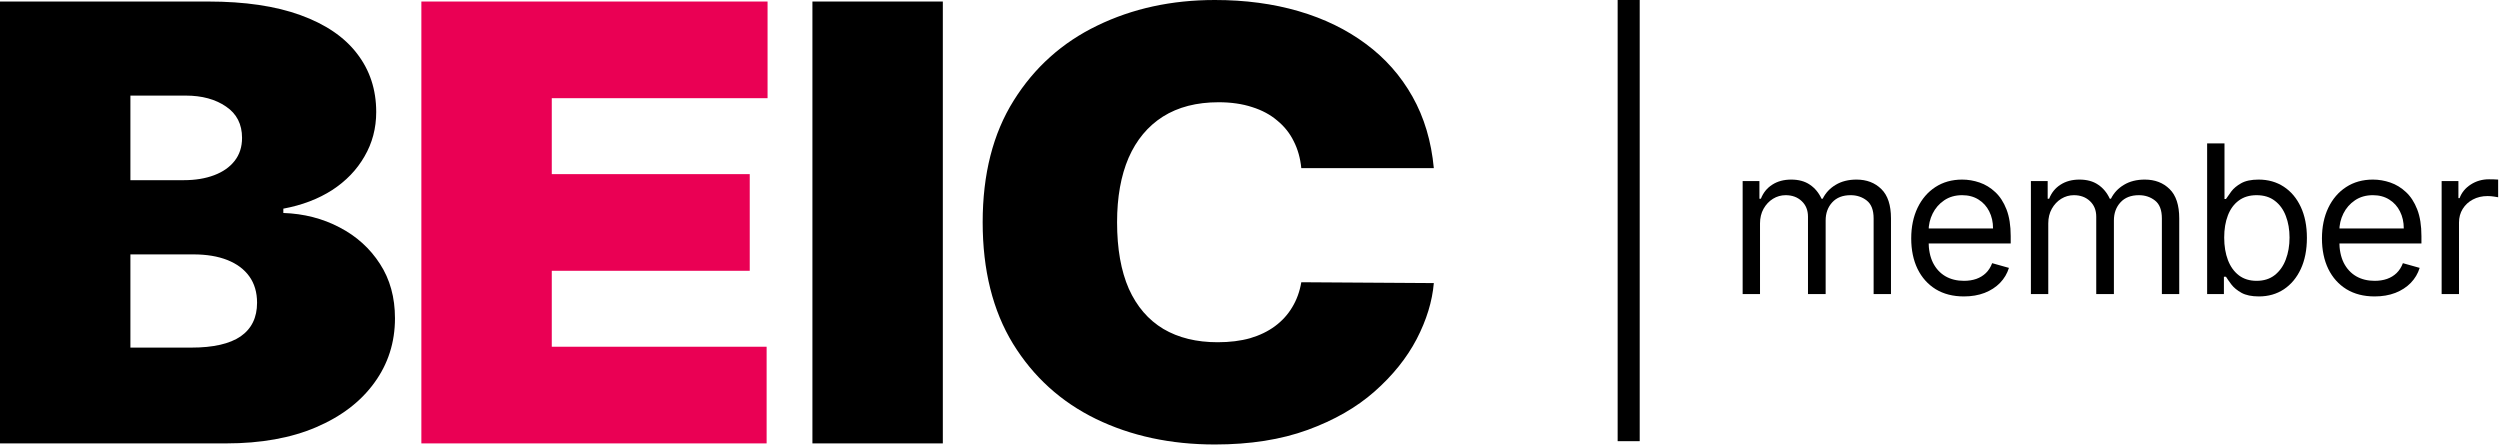 <svg xmlns="http://www.w3.org/2000/svg" width="680" height="121" viewBox="0 0 680 121" fill="none"><path d="M390 45.74H353.953C353.697 43.058 353.015 40.626 351.908 38.442C350.842 36.258 349.351 34.381 347.434 32.811C345.559 31.202 343.279 29.976 340.595 29.133C337.911 28.252 334.864 27.812 331.456 27.812C325.49 27.812 320.441 29.114 316.308 31.719C312.218 34.324 309.107 38.059 306.977 42.924C304.889 47.789 303.845 53.631 303.845 60.45C303.845 67.652 304.91 73.685 307.041 78.55C309.214 83.377 312.346 87.017 316.436 89.468C320.526 91.882 325.448 93.088 331.2 93.088C334.481 93.088 337.421 92.725 340.02 91.997C342.619 91.231 344.877 90.139 346.795 88.721C348.712 87.304 350.267 85.599 351.46 83.607C352.696 81.577 353.527 79.297 353.953 76.769L390 76.999C389.574 81.979 388.018 87.055 385.334 92.227C382.65 97.36 378.836 102.11 373.894 106.477C368.994 110.806 362.922 114.292 355.678 116.935C348.435 119.578 340.02 120.9 330.433 120.9C318.417 120.9 307.637 118.582 298.093 113.947C288.591 109.312 281.071 102.493 275.532 93.491C270.035 84.488 267.287 73.475 267.287 60.45C267.287 47.349 270.099 36.316 275.724 27.352C281.348 18.349 288.932 11.55 298.477 6.953C308.021 2.318 318.673 0 330.433 0C338.699 0 346.305 1.015 353.25 3.045C360.195 5.076 366.288 8.045 371.529 11.952C376.77 15.821 380.988 20.59 384.184 26.26C387.379 31.93 389.318 38.423 390 45.74Z" fill="black"></path><path d="M256.449 0.416V120.604H220.979V0.416H256.449Z" fill="black"></path><path d="M114.612 120.604V0.416H208.776V26.707H150.083V47.364H203.928V73.655H150.083V94.312H208.521V120.604H114.612Z" fill="#EA0054"></path><path d="M0 120.604V0.416H56.651C66.604 0.416 74.961 1.648 81.724 4.113C88.529 6.578 93.654 10.059 97.099 14.559C100.586 19.058 102.33 24.359 102.33 30.462C102.33 34.883 101.267 38.913 99.14 42.552C97.056 46.19 94.121 49.242 90.336 51.707C86.551 54.132 82.128 55.815 77.066 56.754V57.927C82.68 58.123 87.784 59.434 92.378 61.859C96.971 64.246 100.629 67.552 103.351 71.777C106.073 75.963 107.434 80.893 107.434 86.566C107.434 93.139 105.562 98.988 101.82 104.113C98.119 109.238 92.846 113.268 85.998 116.202C79.15 119.136 70.984 120.604 61.5 120.604H0ZM35.471 94.547H52.058C58.013 94.547 62.478 93.53 65.455 91.496C68.433 89.422 69.921 86.37 69.921 82.341C69.921 79.524 69.219 77.137 67.816 75.181C66.412 73.225 64.413 71.738 61.819 70.721C59.267 69.704 56.184 69.195 52.569 69.195H35.471V94.547ZM35.471 49.007H50.017C53.121 49.007 55.865 48.557 58.246 47.657C60.628 46.758 62.478 45.467 63.797 43.784C65.158 42.063 65.838 39.97 65.838 37.505C65.838 33.788 64.392 30.952 61.5 28.995C58.608 27 54.95 26.002 50.527 26.002H35.471V49.007Z" fill="black"></path><path d="M664.125 79.989V49.247H668.688V53.891H669.008C669.569 52.37 670.583 51.135 672.051 50.188C673.518 49.241 675.173 48.767 677.014 48.767C677.361 48.767 677.795 48.774 678.315 48.787C678.835 48.8 679.229 48.821 679.496 48.847V53.651C679.336 53.611 678.969 53.55 678.395 53.47C677.835 53.377 677.241 53.33 676.614 53.33C675.119 53.33 673.785 53.644 672.611 54.271C671.45 54.885 670.529 55.739 669.849 56.833C669.182 57.913 668.848 59.148 668.848 60.535V79.989H664.125Z" fill="black"></path><path d="M645.901 80.629C642.939 80.629 640.384 79.975 638.236 78.668C636.101 77.347 634.453 75.505 633.292 73.144C632.145 70.769 631.571 68.007 631.571 64.858C631.571 61.709 632.145 58.934 633.292 56.532C634.453 54.117 636.068 52.236 638.136 50.888C640.217 49.527 642.646 48.847 645.421 48.847C647.022 48.847 648.603 49.114 650.164 49.647C651.725 50.181 653.146 51.048 654.427 52.249C655.708 53.437 656.729 55.011 657.489 56.972C658.25 58.934 658.63 61.349 658.63 64.217V66.219H634.934V62.136H653.827C653.827 60.401 653.48 58.854 652.786 57.493C652.106 56.132 651.132 55.058 649.864 54.27C648.61 53.483 647.129 53.09 645.421 53.09C643.54 53.09 641.912 53.557 640.538 54.491C639.177 55.411 638.129 56.612 637.395 58.093C636.662 59.574 636.295 61.162 636.295 62.856V65.578C636.295 67.9 636.695 69.868 637.495 71.483C638.309 73.084 639.437 74.305 640.878 75.145C642.319 75.972 643.993 76.386 645.901 76.386C647.142 76.386 648.263 76.213 649.264 75.866C650.278 75.505 651.152 74.972 651.885 74.264C652.619 73.544 653.186 72.65 653.587 71.583L658.15 72.864C657.67 74.411 656.862 75.772 655.728 76.946C654.594 78.107 653.193 79.014 651.525 79.668C649.857 80.309 647.983 80.629 645.901 80.629Z" fill="black"></path><path d="M600.339 79.989V39H605.062V54.131H605.462C605.809 53.597 606.29 52.916 606.903 52.089C607.531 51.249 608.425 50.501 609.585 49.848C610.759 49.18 612.347 48.847 614.349 48.847C616.937 48.847 619.219 49.494 621.193 50.788C623.168 52.083 624.709 53.917 625.817 56.292C626.924 58.667 627.478 61.469 627.478 64.698C627.478 67.954 626.924 70.775 625.817 73.164C624.709 75.539 623.175 77.38 621.213 78.688C619.252 79.982 616.991 80.629 614.429 80.629C612.454 80.629 610.873 80.302 609.685 79.648C608.498 78.981 607.584 78.227 606.943 77.387C606.303 76.533 605.809 75.826 605.462 75.265H604.902V79.989H600.339ZM604.982 64.618C604.982 66.939 605.322 68.988 606.003 70.762C606.683 72.523 607.677 73.904 608.985 74.905C610.292 75.892 611.894 76.386 613.788 76.386C615.763 76.386 617.411 75.866 618.732 74.825C620.066 73.771 621.067 72.357 621.734 70.582C622.414 68.794 622.755 66.806 622.755 64.618C622.755 62.456 622.421 60.508 621.754 58.774C621.1 57.026 620.106 55.645 618.772 54.631C617.451 53.603 615.79 53.09 613.788 53.09C611.867 53.09 610.252 53.577 608.945 54.551C607.637 55.511 606.65 56.859 605.983 58.594C605.316 60.315 604.982 62.323 604.982 64.618Z" fill="black"></path><path d="M552.405 79.988V49.247H556.968V54.05H557.369C558.009 52.409 559.043 51.135 560.471 50.228C561.899 49.307 563.613 48.847 565.615 48.847C567.643 48.847 569.33 49.307 570.678 50.228C572.039 51.135 573.1 52.409 573.86 54.05H574.18C574.968 52.462 576.149 51.202 577.723 50.268C579.297 49.32 581.185 48.847 583.387 48.847C586.136 48.847 588.384 49.707 590.132 51.428C591.88 53.136 592.753 55.798 592.753 59.414V79.988H588.03V59.414C588.03 57.146 587.41 55.525 586.169 54.551C584.928 53.577 583.467 53.09 581.786 53.09C579.624 53.09 577.95 53.743 576.762 55.051C575.575 56.345 574.981 57.986 574.981 59.974V79.988H570.178V58.934C570.178 57.186 569.611 55.778 568.477 54.711C567.342 53.63 565.881 53.09 564.093 53.09C562.866 53.09 561.718 53.416 560.651 54.07C559.597 54.724 558.743 55.631 558.089 56.792C557.449 57.94 557.129 59.267 557.129 60.775V79.988H552.405Z" fill="black"></path><path d="M534.183 80.629C531.22 80.629 528.665 79.975 526.517 78.668C524.382 77.347 522.735 75.505 521.574 73.144C520.426 70.769 519.853 68.007 519.853 64.858C519.853 61.709 520.426 58.934 521.574 56.532C522.735 54.117 524.349 52.236 526.417 50.888C528.499 49.527 530.927 48.847 533.702 48.847C535.303 48.847 536.884 49.114 538.446 49.647C540.007 50.181 541.428 51.048 542.709 52.249C543.989 53.437 545.01 55.011 545.771 56.972C546.531 58.934 546.911 61.349 546.911 64.217V66.219H523.215V62.136H542.108C542.108 60.401 541.761 58.854 541.067 57.493C540.387 56.132 539.413 55.058 538.145 54.27C536.891 53.483 535.41 53.09 533.702 53.09C531.821 53.09 530.193 53.557 528.819 54.491C527.458 55.411 526.41 56.612 525.677 58.093C524.943 59.574 524.576 61.162 524.576 62.856V65.578C524.576 67.9 524.976 69.868 525.777 71.483C526.591 73.084 527.718 74.305 529.159 75.145C530.6 75.972 532.275 76.386 534.183 76.386C535.423 76.386 536.544 76.213 537.545 75.866C538.559 75.505 539.433 74.972 540.167 74.264C540.901 73.544 541.468 72.65 541.868 71.583L546.431 72.864C545.951 74.411 545.144 75.772 544.009 76.946C542.875 78.107 541.474 79.014 539.806 79.668C538.139 80.309 536.264 80.629 534.183 80.629Z" fill="black"></path><path d="M474 79.988V49.247H478.563V54.05H478.963C479.604 52.409 480.638 51.135 482.066 50.228C483.493 49.307 485.208 48.847 487.209 48.847C489.237 48.847 490.925 49.307 492.273 50.228C493.634 51.135 494.694 52.409 495.455 54.05H495.775C496.562 52.462 497.743 51.202 499.318 50.268C500.892 49.32 502.78 48.847 504.982 48.847C507.73 48.847 509.978 49.707 511.726 51.428C513.474 53.136 514.348 55.798 514.348 59.414V79.988H509.625V59.414C509.625 57.146 509.004 55.525 507.764 54.551C506.523 53.577 505.062 53.09 503.381 53.09C501.219 53.09 499.545 53.743 498.357 55.051C497.17 56.345 496.576 57.986 496.576 59.974V79.988H491.772V58.934C491.772 57.186 491.205 55.778 490.071 54.711C488.937 53.63 487.476 53.09 485.688 53.09C484.461 53.09 483.313 53.416 482.246 54.07C481.192 54.724 480.338 55.631 479.684 56.792C479.044 57.94 478.723 59.267 478.723 60.775V79.988H474Z" fill="black"></path><rect x="440" width="6" height="120" fill="black"></rect></svg>